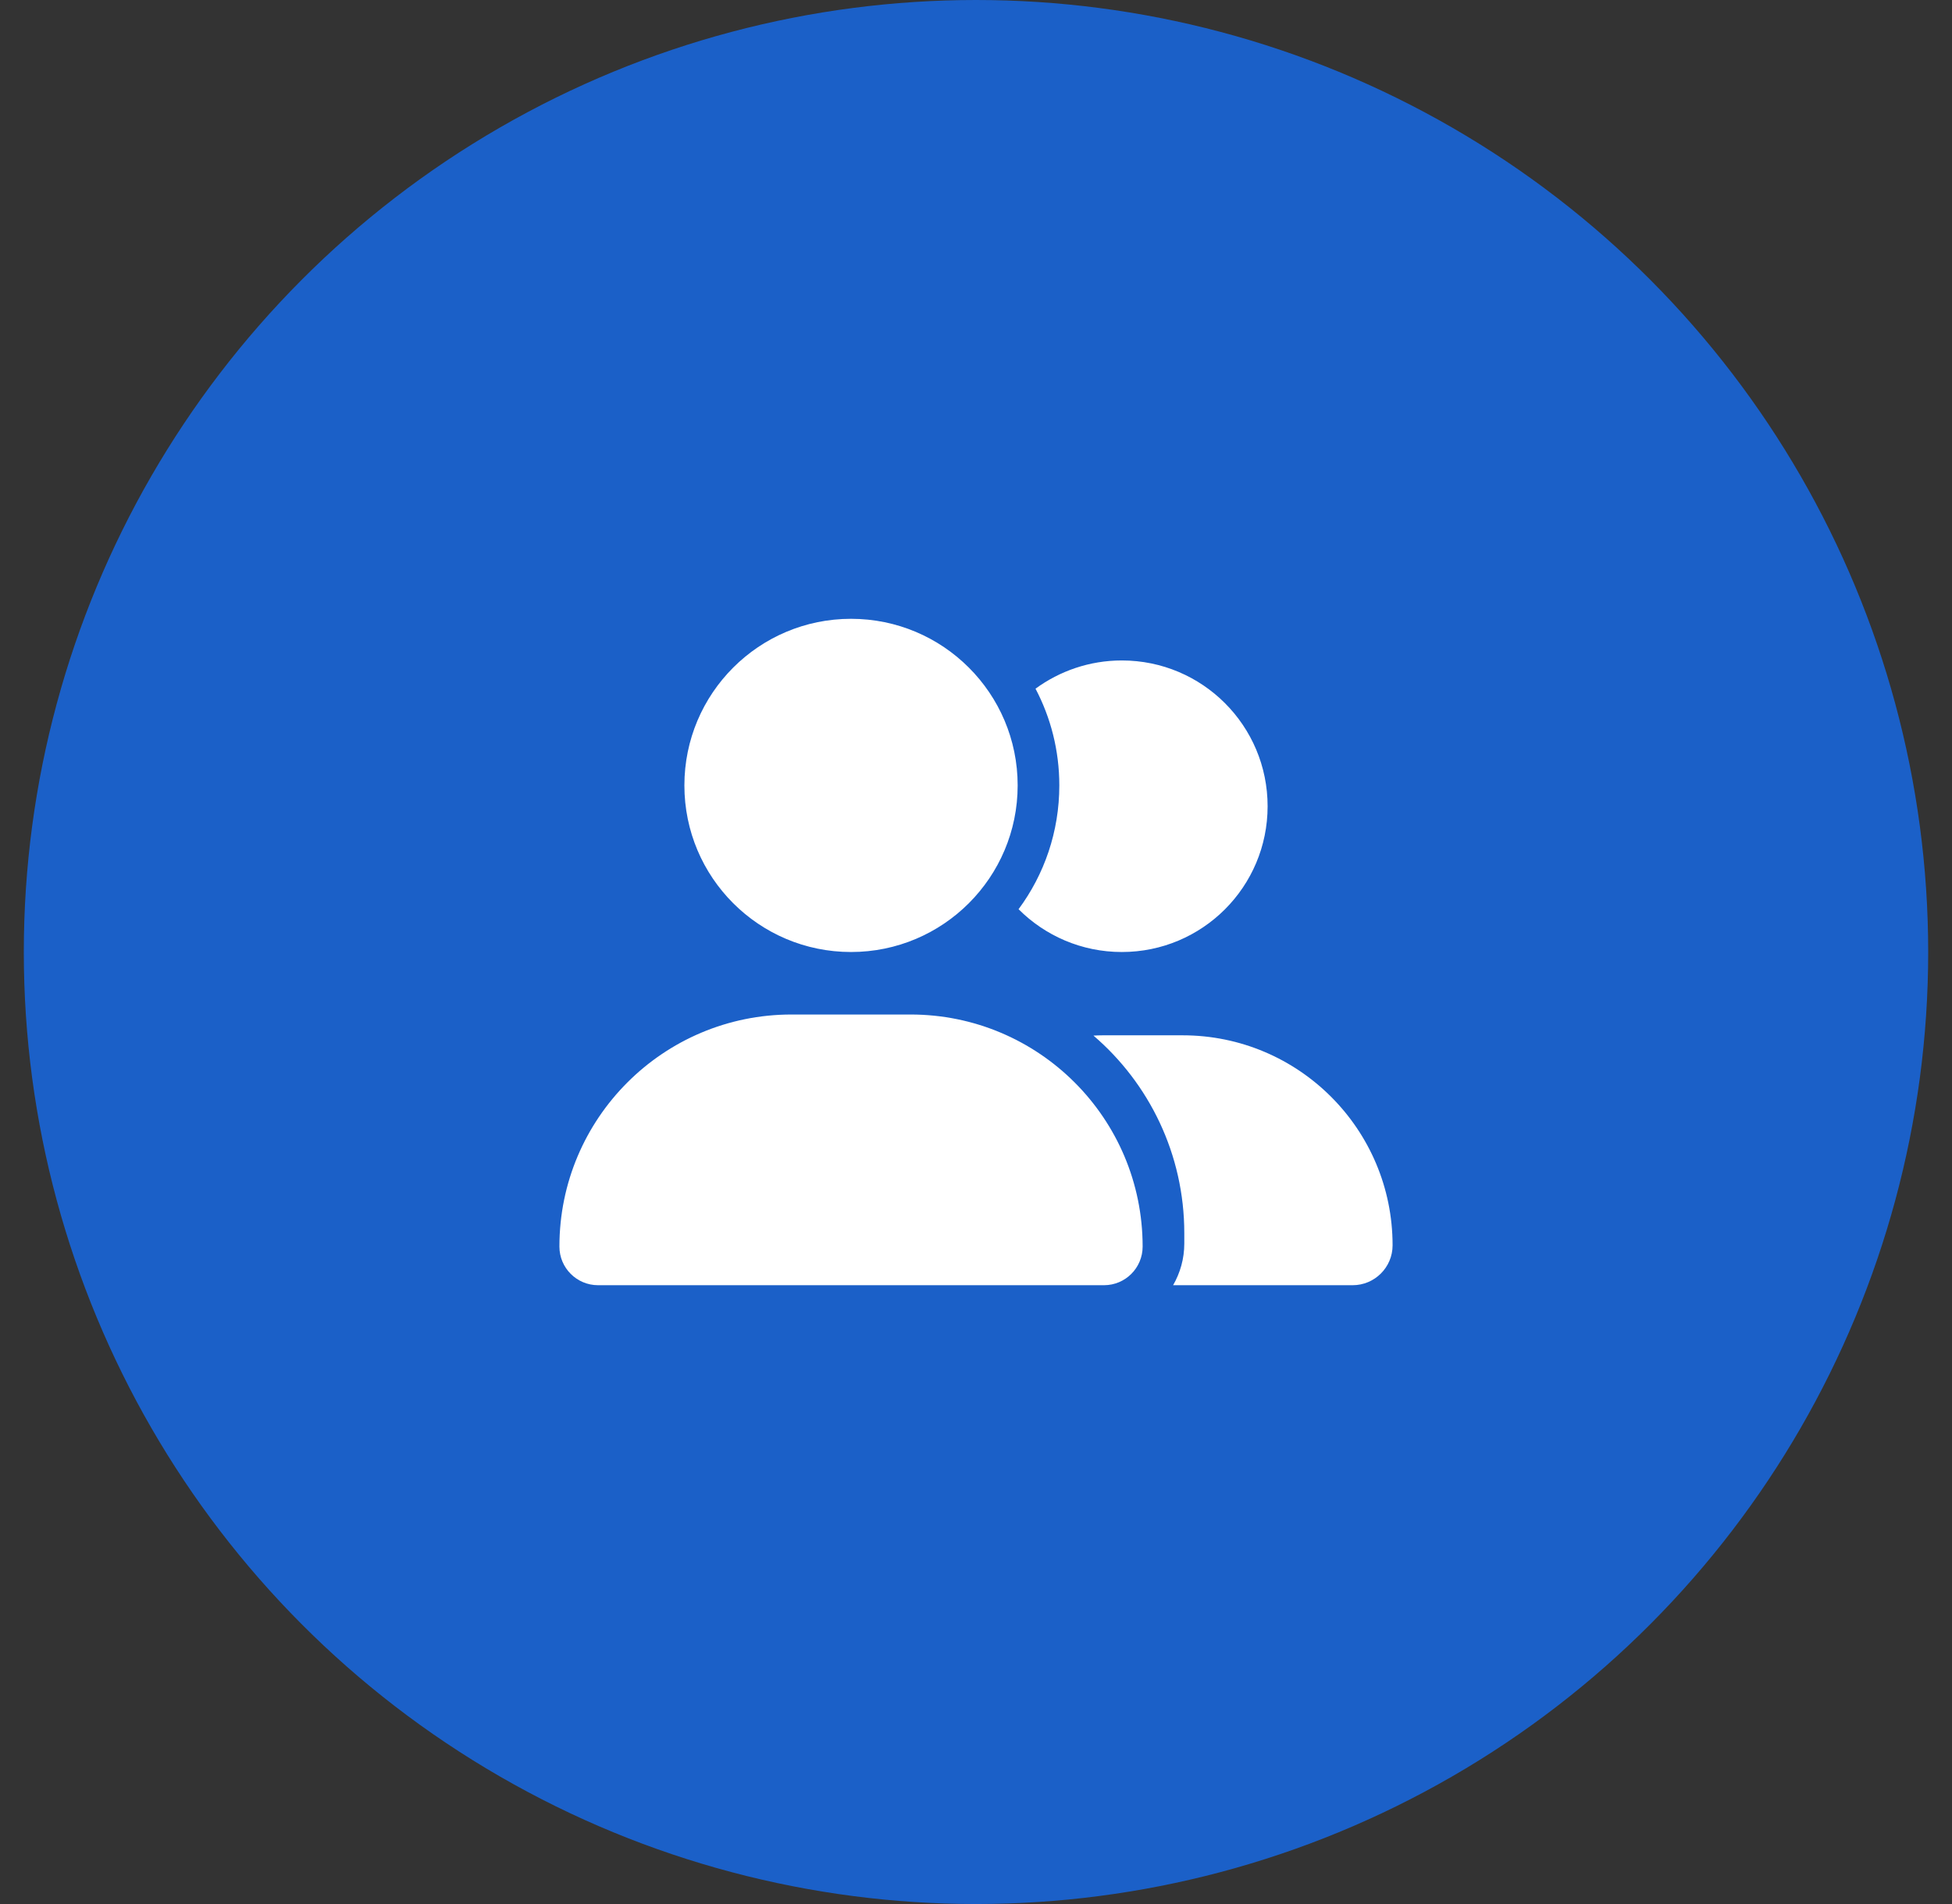 <svg width="41" height="40" viewBox="0 0 41 40" fill="none" xmlns="http://www.w3.org/2000/svg">
<rect x="0" y="0" width="41" height="40" fill="#333333" stroke="none"/>
<g id="Group 48096098">
<circle id="Ellipse 136" cx="20.5" cy="20" r="20" fill="#1B60C8"/>
<path id="Vector" d="M21.375 16.5C21.375 18.433 19.808 20 17.875 20C15.942 20 14.375 18.433 14.375 16.5C14.375 14.567 15.942 13 17.875 13C19.808 13 21.375 14.567 21.375 16.5ZM11.75 26.188C11.75 23.495 13.932 21.313 16.625 21.313H19.125C21.818 21.313 24 23.495 24 26.188C24 26.637 23.637 27 23.188 27H12.562C12.114 27 11.75 26.637 11.75 26.188ZM28.411 27H24.64C24.788 26.743 24.875 26.445 24.875 26.125V25.906C24.875 24.247 24.134 22.756 22.967 21.756C23.032 21.753 23.095 21.75 23.161 21.75H24.84C27.276 21.75 29.25 23.724 29.25 26.161C29.25 26.626 28.873 27 28.411 27ZM23.563 20C22.715 20 21.949 19.656 21.394 19.101C21.933 18.373 22.25 17.474 22.25 16.5C22.25 15.767 22.07 15.075 21.75 14.468C22.258 14.097 22.884 13.875 23.563 13.875C25.255 13.875 26.625 15.245 26.625 16.938C26.625 18.63 25.255 20 23.563 20Z" fill="white"/>
</g>
</svg>

